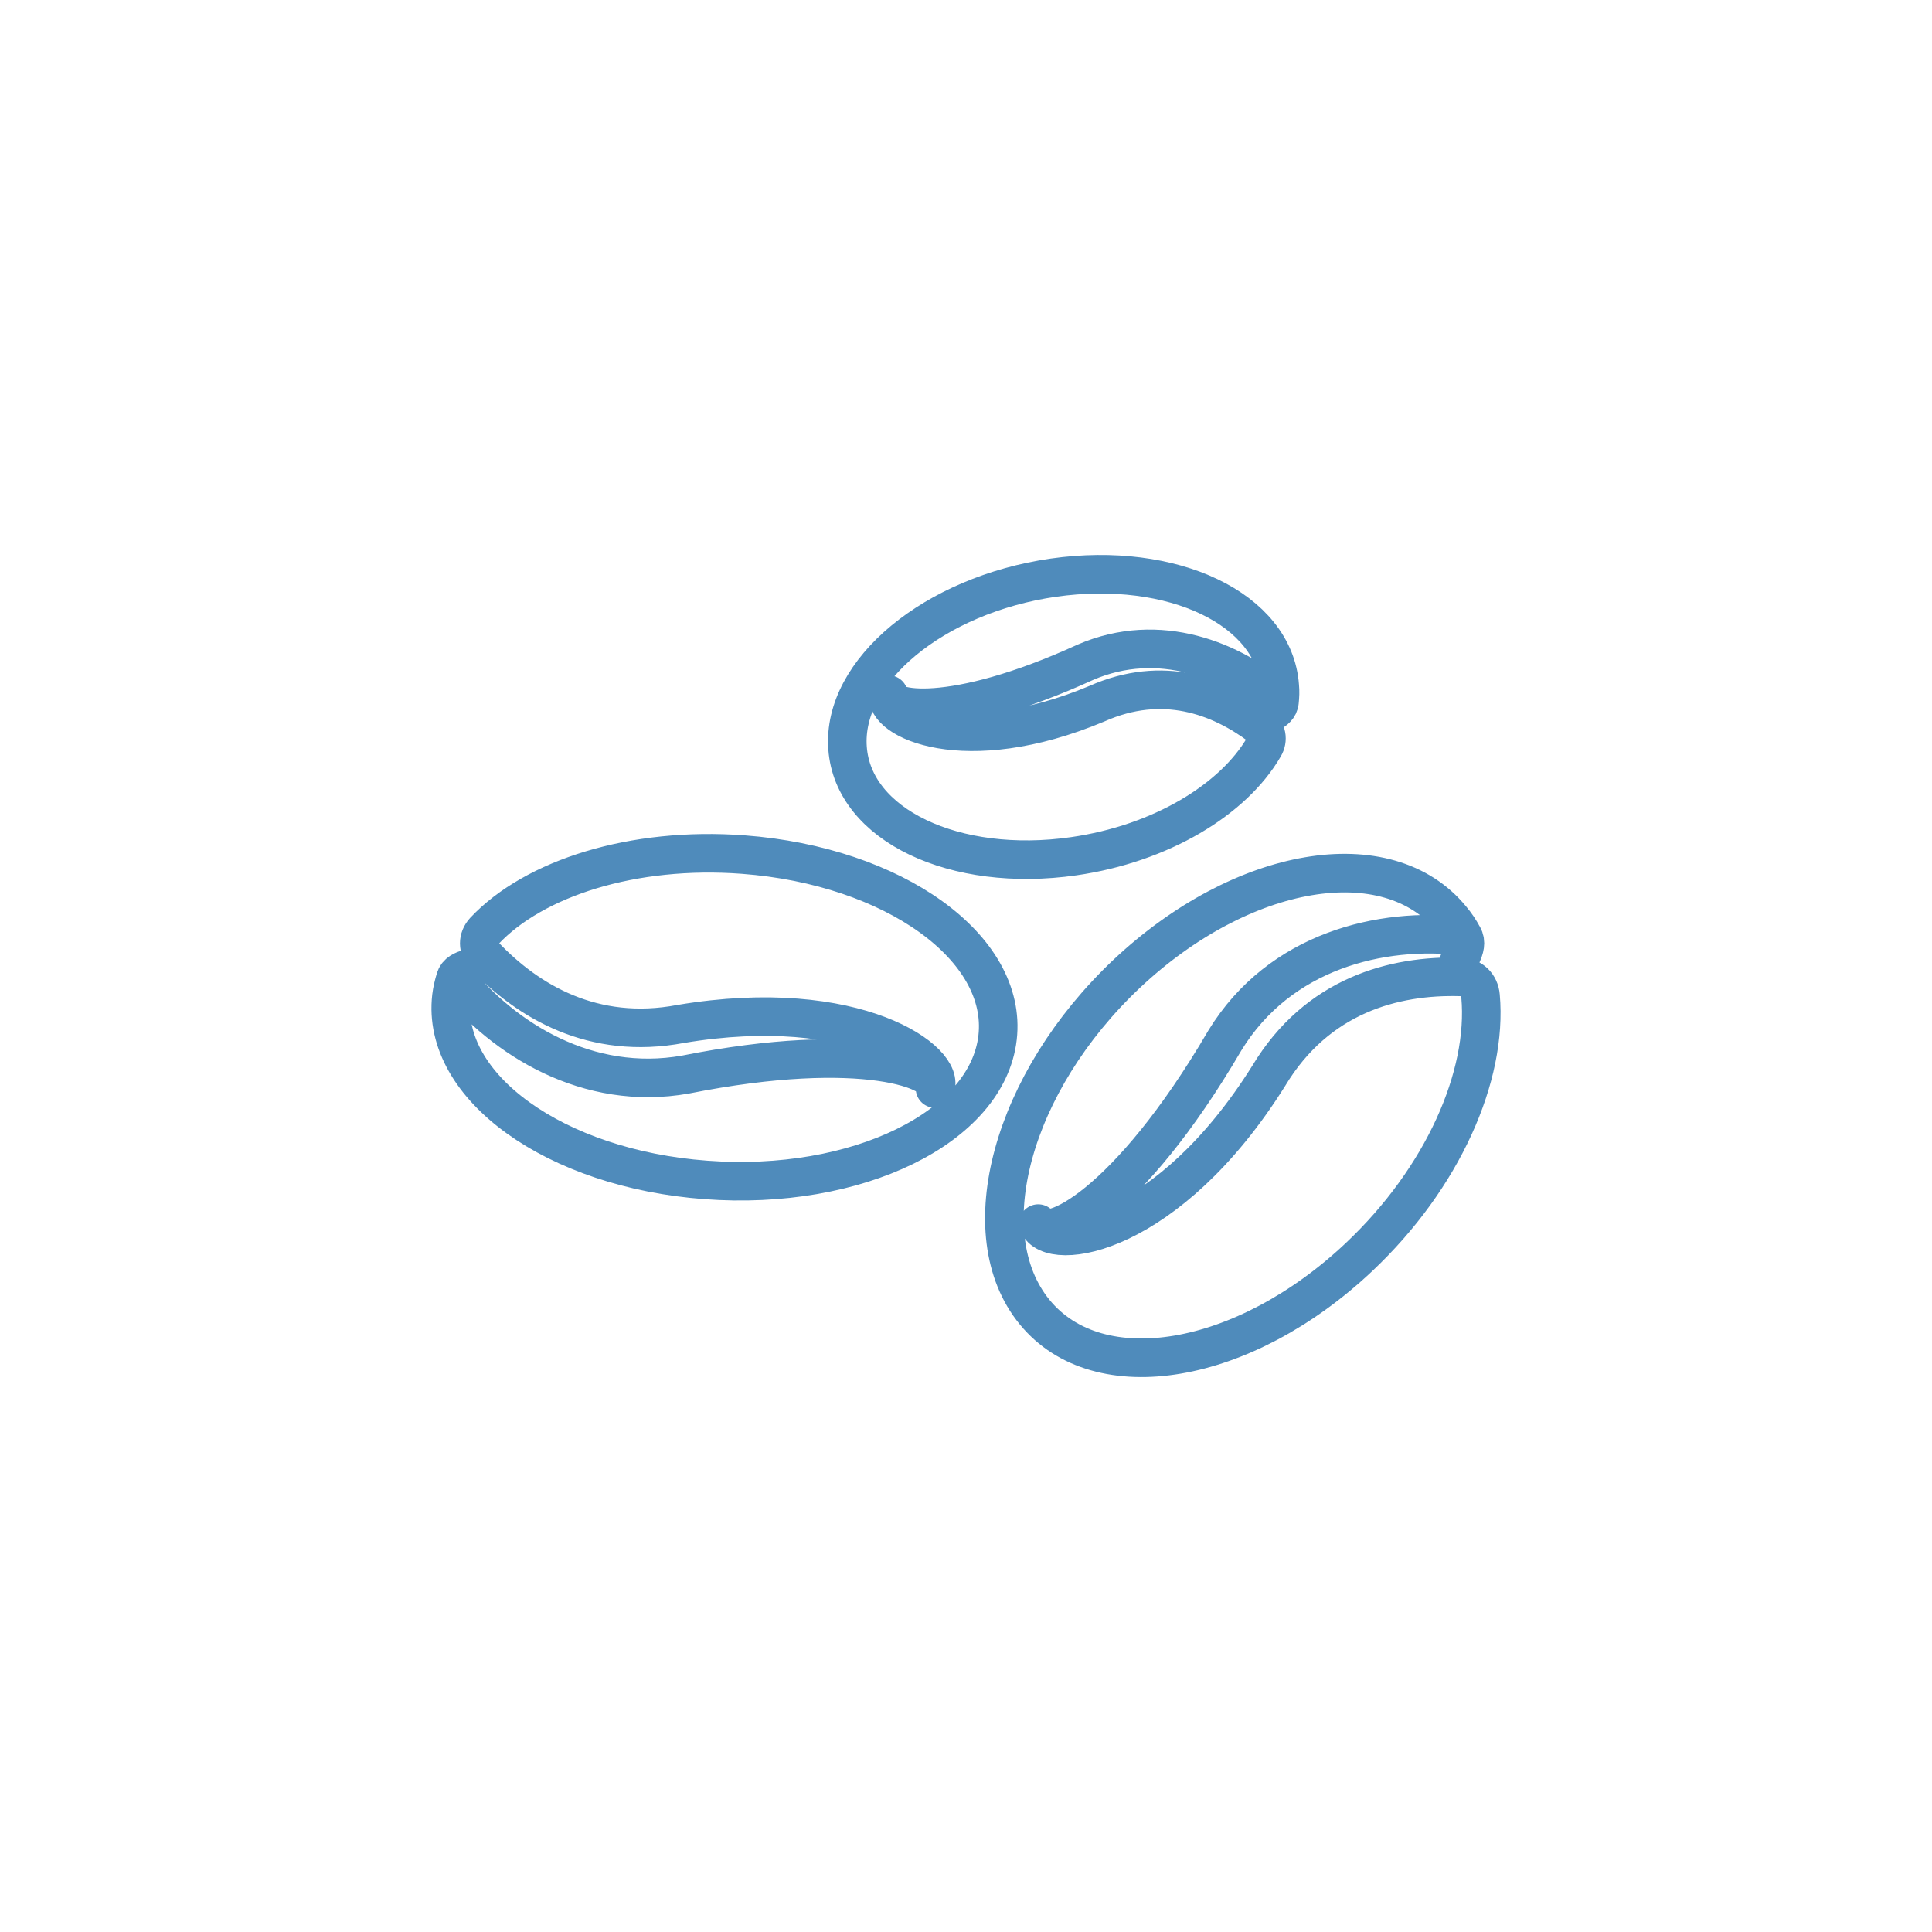 <?xml version="1.0" encoding="utf-8"?>
<!-- Generator: Adobe Illustrator 16.0.0, SVG Export Plug-In . SVG Version: 6.00 Build 0)  -->
<!DOCTYPE svg PUBLIC "-//W3C//DTD SVG 1.1//EN" "http://www.w3.org/Graphics/SVG/1.1/DTD/svg11.dtd">
<svg version="1.1" id="Ebene_1" xmlns="http://www.w3.org/2000/svg" xmlns:xlink="http://www.w3.org/1999/xlink" x="0px" y="0px"
	 width="100px" height="100px" viewBox="0 0 100 100" enable-background="new 0 0 100 100" xml:space="preserve">
<path fill="none" stroke="#4F8BBB" stroke-width="1.996" stroke-linecap="round" stroke-linejoin="round" stroke-miterlimit="10" d="
	M65.148,37.455c0.242-0.541,1.021-0.557,1.076-1.129 M65.426,38.658c0.227-0.379,0.139-0.824-0.207-1.076
	c-2.098-1.564-5.039-2.672-8.441-1.16c-6.877,2.885-11.086,0.795-10.785-0.471c-0.191,0.814,3.234,1.502,10.184-1.672
	c3.812-1.65,7.631-0.115,10.049,2.047c0.029-0.271,0.041-0.549,0.014-0.814c-0.285-3.984-5.531-6.492-11.715-5.613
	c-6.172,0.889-10.949,4.838-10.656,8.82c0.283,3.979,5.533,6.486,11.705,5.6C60.09,43.67,63.842,41.391,65.426,38.658z
	 M75.424,50.475c-0.15-0.756,0.674-1.363,0.305-2.02 M76.633,51.559c-0.047-0.576-0.467-0.986-1.039-0.996
	c-3.424-0.096-7.414,0.943-9.928,5.127c-5.197,8.293-11.291,9.225-11.928,7.643c0.408,1.02,4.604-0.834,9.664-9.486
	c2.846-4.646,8.096-5.883,12.326-5.391c-0.168-0.314-0.373-0.621-0.604-0.893c-3.307-4.055-10.832-2.777-16.803,2.836
	c-5.955,5.613-8.09,13.455-4.771,17.512c3.309,4.051,10.832,2.773,16.785-2.838C74.695,60.963,77,55.684,76.633,51.559z
	 M25.145,49.633c-0.414,0.576-1.379,0.385-1.576,1.029 M25.072,48.184c-0.357,0.387-0.357,0.916,0.012,1.291
	c2.234,2.344,5.615,4.383,10.143,3.525c9.111-1.529,13.82,1.963,13.17,3.342c0.422-0.885-3.654-2.566-12.918-0.723
	c-5.062,0.898-9.418-1.85-11.91-4.957c-0.092,0.303-0.168,0.619-0.205,0.93c-0.537,4.652,5.363,8.902,13.168,9.48
	c7.805,0.586,14.566-2.711,15.102-7.365c0.535-4.643-5.359-8.887-13.158-9.473C32.77,43.805,27.637,45.453,25.072,48.184z"/>
</svg>
